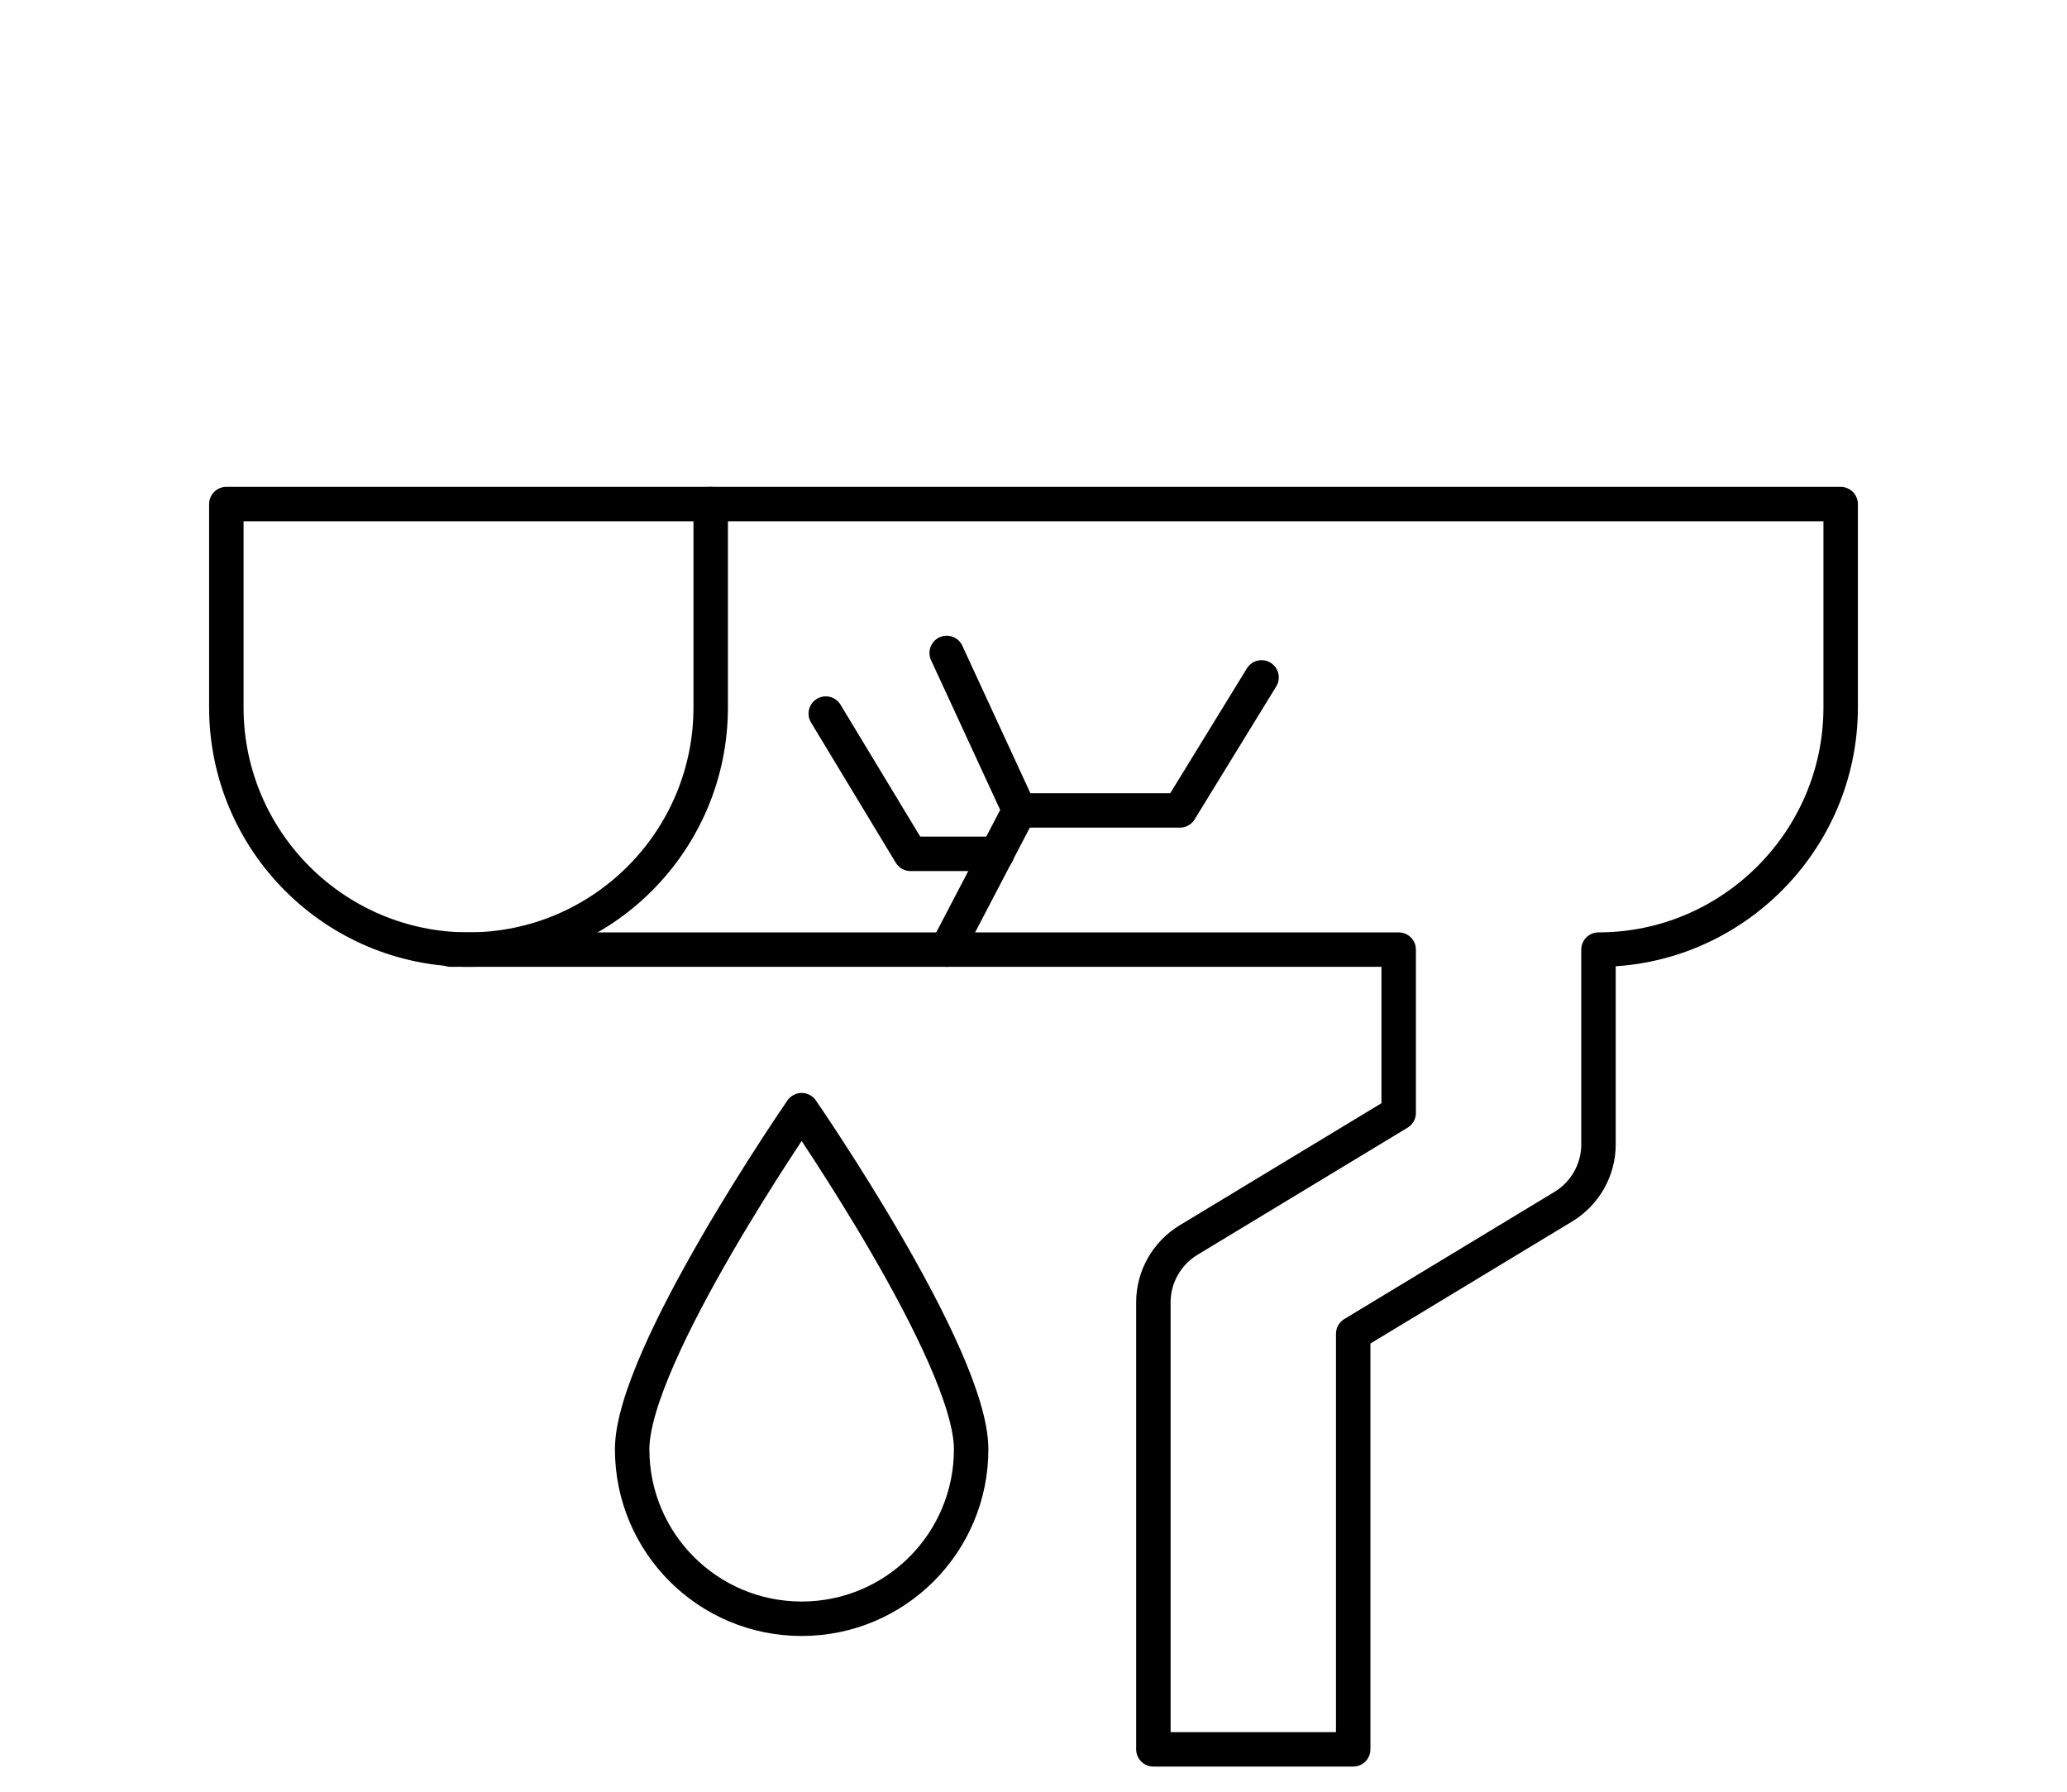 <svg xmlns="http://www.w3.org/2000/svg" fill="none" viewBox="0 0 60 52"><path stroke="#000" stroke-linecap="round" stroke-linejoin="round" d="M6.57 14.63h14.06v5.9c0 3.88-3.15 7.03-7.03 7.03s-7.03-3.15-7.03-7.03z"/><path stroke="#000" stroke-linecap="round" stroke-linejoin="round" d="M13.08 27.56H40.6v4.74l-6.1 3.69c-.63.38-1.02 1.07-1.02 1.8v12.98h5.8V38.71l6.1-3.69c.63-.38 1.02-1.07 1.02-1.8v-5.66c3.87 0 7.03-3.16 7.03-7.03v-5.9h-32.8"/><path stroke="#000" stroke-linecap="round" stroke-linejoin="round" d="M29.59 23.52h4.66l2.37-3.86M27.48 27.56l2.11-4.04-2.11-4.57"/><path stroke="#000" stroke-linecap="round" stroke-linejoin="round" d="M28.94 24.78h-2.51l-2.46-4.07M28.19 42.06c0 2.72-2.2 4.92-4.92 4.92s-4.92-2.2-4.92-4.92 4.92-9.84 4.92-9.84 4.92 7.12 4.92 9.84"/></svg>